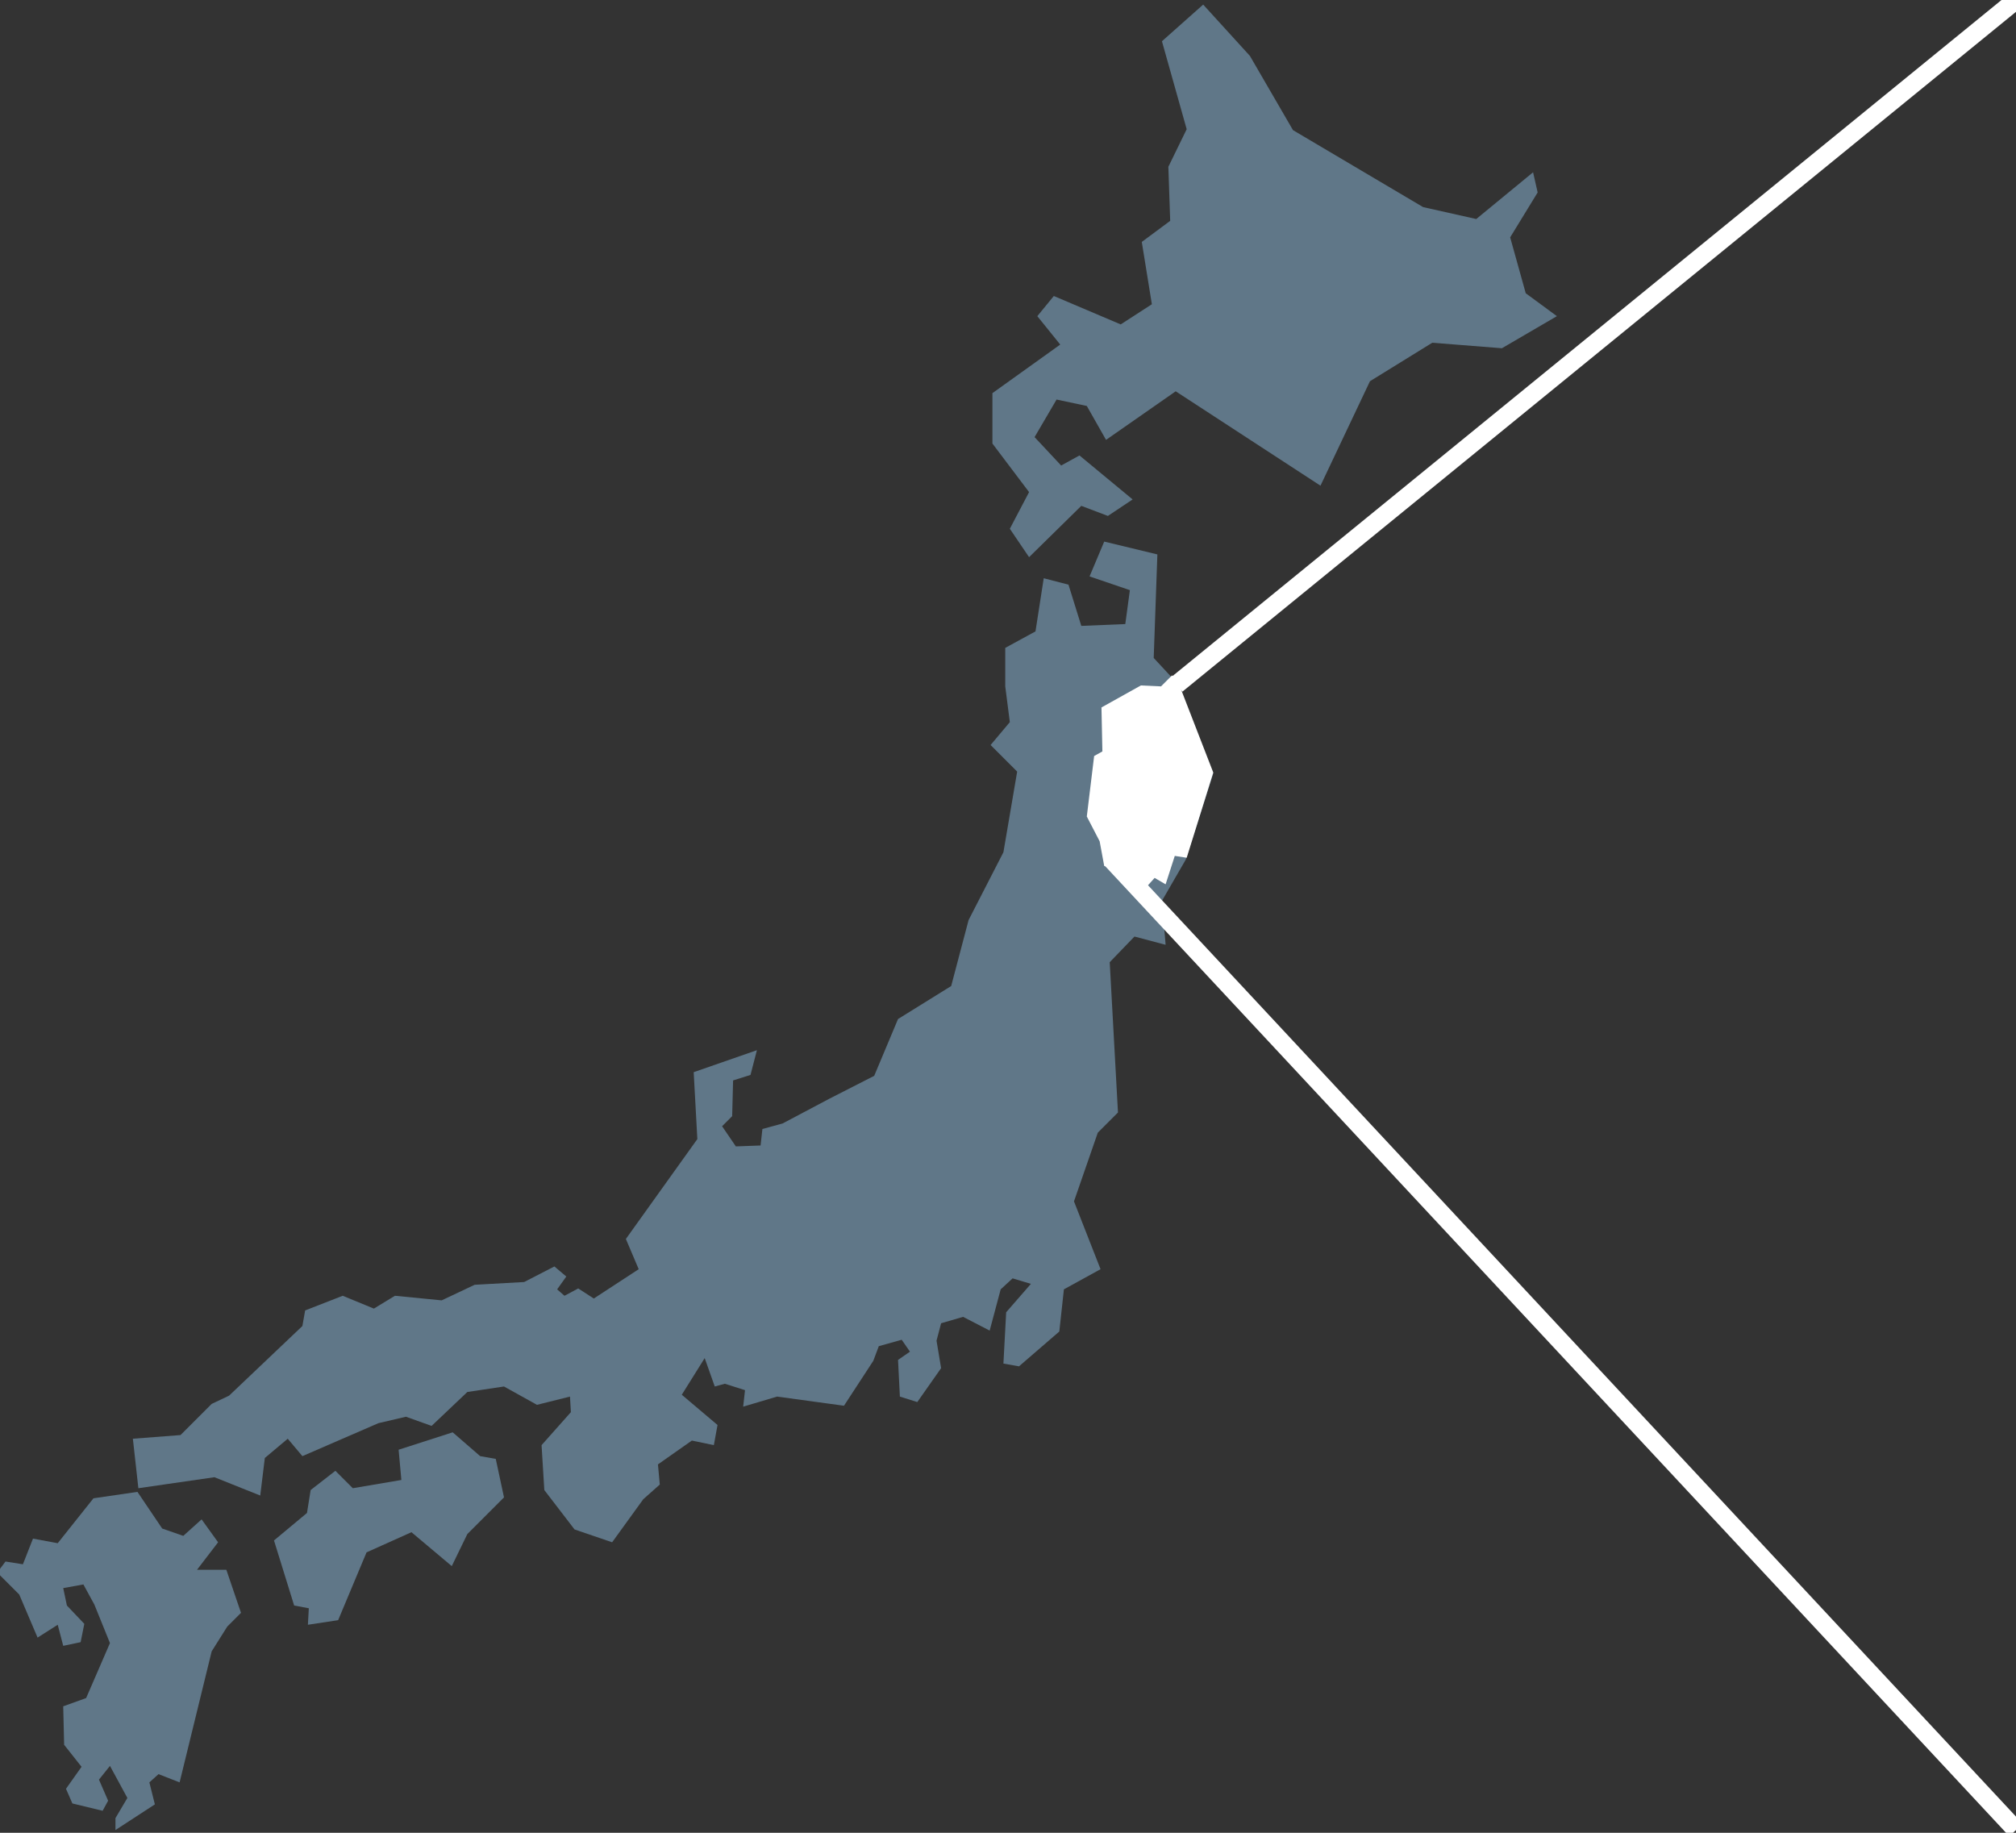<?xml version="1.0" encoding="utf-8"?>
<!-- Generator: Adobe Illustrator 28.0.0, SVG Export Plug-In . SVG Version: 6.00 Build 0)  -->
<svg version="1.1" id="レイヤー_1" xmlns="http://www.w3.org/2000/svg" xmlns:xlink="http://www.w3.org/1999/xlink" x="0px"
	 y="0px" viewBox="0 0 220 200" style="enable-background:new 0 0 220 200;" xml:space="preserve">
<rect x="0" y="0" width="220" height="200" fill="#333333" stroke="none"/>
<style type="text/css">
	.st0{fill:#607788;}
	.st1{fill:none;stroke:#FFFFFF;stroke-width:2;stroke-miterlimit:10;}
	.st2{fill:#FFFFFF;}
</style>
<g>
	<path id="パス_1787" class="st0" d="M1.2,204.9l-2.5-0.7l-0.7,1.4l1,1.4l-1.7,1.6l-0.8,4.3l2.5-0.1l0.9-4.1l5.3-3.6l-1.3-2.6
		L1.2,204.9z"/>
	<path id="パス_1788" class="st0" d="M12,192.7l1.9,3.5l-1.3,2.2l0,1.3l4.3-2.8l-0.6-2.4l1-0.9l2.3,0.9l3.5-14.3l1.7-2.7l1.5-1.5
		l-1.6-4.7l-3.2,0l2.3-3l-1.8-2.5l-2,1.8l-2.3-0.8l-2.7-4l-4.8,0.7l-3.9,4.9l-2.7-0.5l-1.1,2.8l-1.9-0.3l-0.9,1.2l2.4,2.4l2,4.7
		l2.2-1.4l0.6,2.3l1.9-0.4l0.4-2l-1.9-2l-0.4-1.9l2.2-0.4l1.2,2.2l1.7,4.2l-2.6,6l-2.5,0.9l0.1,4.2l1.9,2.4l-1.7,2.4l0.7,1.6
		l3.3,0.8l0.6-1.1l-1-2.3L12,192.7z"/>
	<path id="パス_1789" class="st0" d="M29.9,168.1l3.6-3l0.4-2.5l2.7-2.1l1.9,1.9l5.3-0.9l-0.3-3.3l5.9-1.9l3,2.6l1.7,0.3l0.9,4.2
		l-4,4l-1.7,3.5l-4.4-3.7l-4.9,2.2l-3.1,7.4l-3.3,0.5l0.1-1.8l-1.6-0.3L29.9,168.1z"/>
	<path id="パス_1790" class="st0" d="M14.5,157l0.6,5.4l8.3-1.2l5,2l0.5-4.1l2.5-2.1l1.6,1.9l8.3-3.6l3-0.7l2.8,1l3.9-3.7l4-0.6
		l3.6,2l3.6-0.9l0.1,1.7l-3.2,3.6l0.3,4.9l3.3,4.3l4.1,1.4l3.4-4.7L72,162l-0.2-2.2l3.7-2.6l2.4,0.5l0.4-2.2l-3.9-3.3l2.5-4l1.1,3.1
		l1.1-0.3l2.2,0.7l-0.2,1.8l3.7-1.1l7.3,1l3.2-4.9l0.6-1.6l2.5-0.7l0.9,1.3l-1.3,0.9l0.2,4l1.9,0.6l2.6-3.7l-0.5-3l0.5-1.9l2.4-0.7
		l2.9,1.5l1.2-4.5l1.3-1.2l2,0.6l-2.7,3.1l-0.3,5.6l1.7,0.3l4.4-3.8l0.5-4.6l4-2.2l-2.9-7.4l2.6-7.5l2.2-2.2l-0.9-16.4l2.7-2.8
		l3.4,0.9l-0.4-4.8l2.6-4.5l3-9.4l-3.9-9.8l-2.6-2.8l0.4-11.3l-5.8-1.4l-1.6,3.8l4.4,1.5l-0.5,3.7l-4.8,0.2l-1.4-4.5l-2.7-0.7
		l-0.9,5.8l-3.3,1.8l0,4.2l0.5,3.9l-2.1,2.5l2.9,2.9l-1.5,8.8l-3.8,7.4l-1.9,7.2l-5.8,3.6l-2.6,6.2l-4.9,2.5l-5.1,2.7l-2.2,0.6
		L83,125l-2.7,0.1l-1.5-2.2l1.1-1.1l0.1-3.9l1.9-0.6l0.7-2.7l-6.9,2.4l0.4,7.3l-7.8,10.9l1.4,3.3l-4.9,3.2l-1.7-1.1l-1.5,0.8
		l-0.8-0.7l1-1.4l-1.3-1.1l-3.3,1.7l-5.4,0.3l-3.6,1.7l-5.1-0.5l-2.3,1.4l-3.4-1.4l-4.1,1.6l-0.3,1.7l-8,7.6l-1.9,0.9l-3.4,3.4
		L14.5,157z"/>
	<path id="パス_1791" class="st0" d="M115.8,50.8l2-1.1l5.8,4.8l-2.7,1.8l-2.9-1.1l-5.7,5.6l-2.1-3.1l2.1-4l-4-5.3l0-5.5l7.4-5.3
		l-2.5-3.1l1.8-2.2l7.3,3.1l3.4-2.2l-1.1-6.8l3.1-2.3l-0.2-5.9l2-4.1l-2.7-9.6l4.5-4l5.1,5.6l4.7,8.1l14.2,8.4l5.8,1.3l6.2-5.1
		l0.5,2.2l-3,4.9l1.7,6.1l3.4,2.5l-6,3.5l-7.6-0.6l-6.8,4.2L144.1,53l-15.8-10.3l-7.6,5.3l-2.1-3.7l-3.3-0.7l-2.4,4.1L115.8,50.8z"
		/>
</g>
<line id="線_47" class="st1" x1="121.3" y1="93.8" x2="220" y2="199.7"/>
<line id="線_48" class="st1" x1="128.4" y1="74.7" x2="220" y2="0"/>
<polygon class="st2" points="127.9,73.7 126.7,74.9 124.5,74.8 120.2,77.2 120.3,82 119.4,82.5 118.6,89.1 120,91.8 120.5,94.5 
	123.9,95.3 125.1,96.8 126,95.8 127.2,96.5 128.2,93.4 129.5,93.6 132.4,84.3 128.6,74.5 "/>
</svg>
